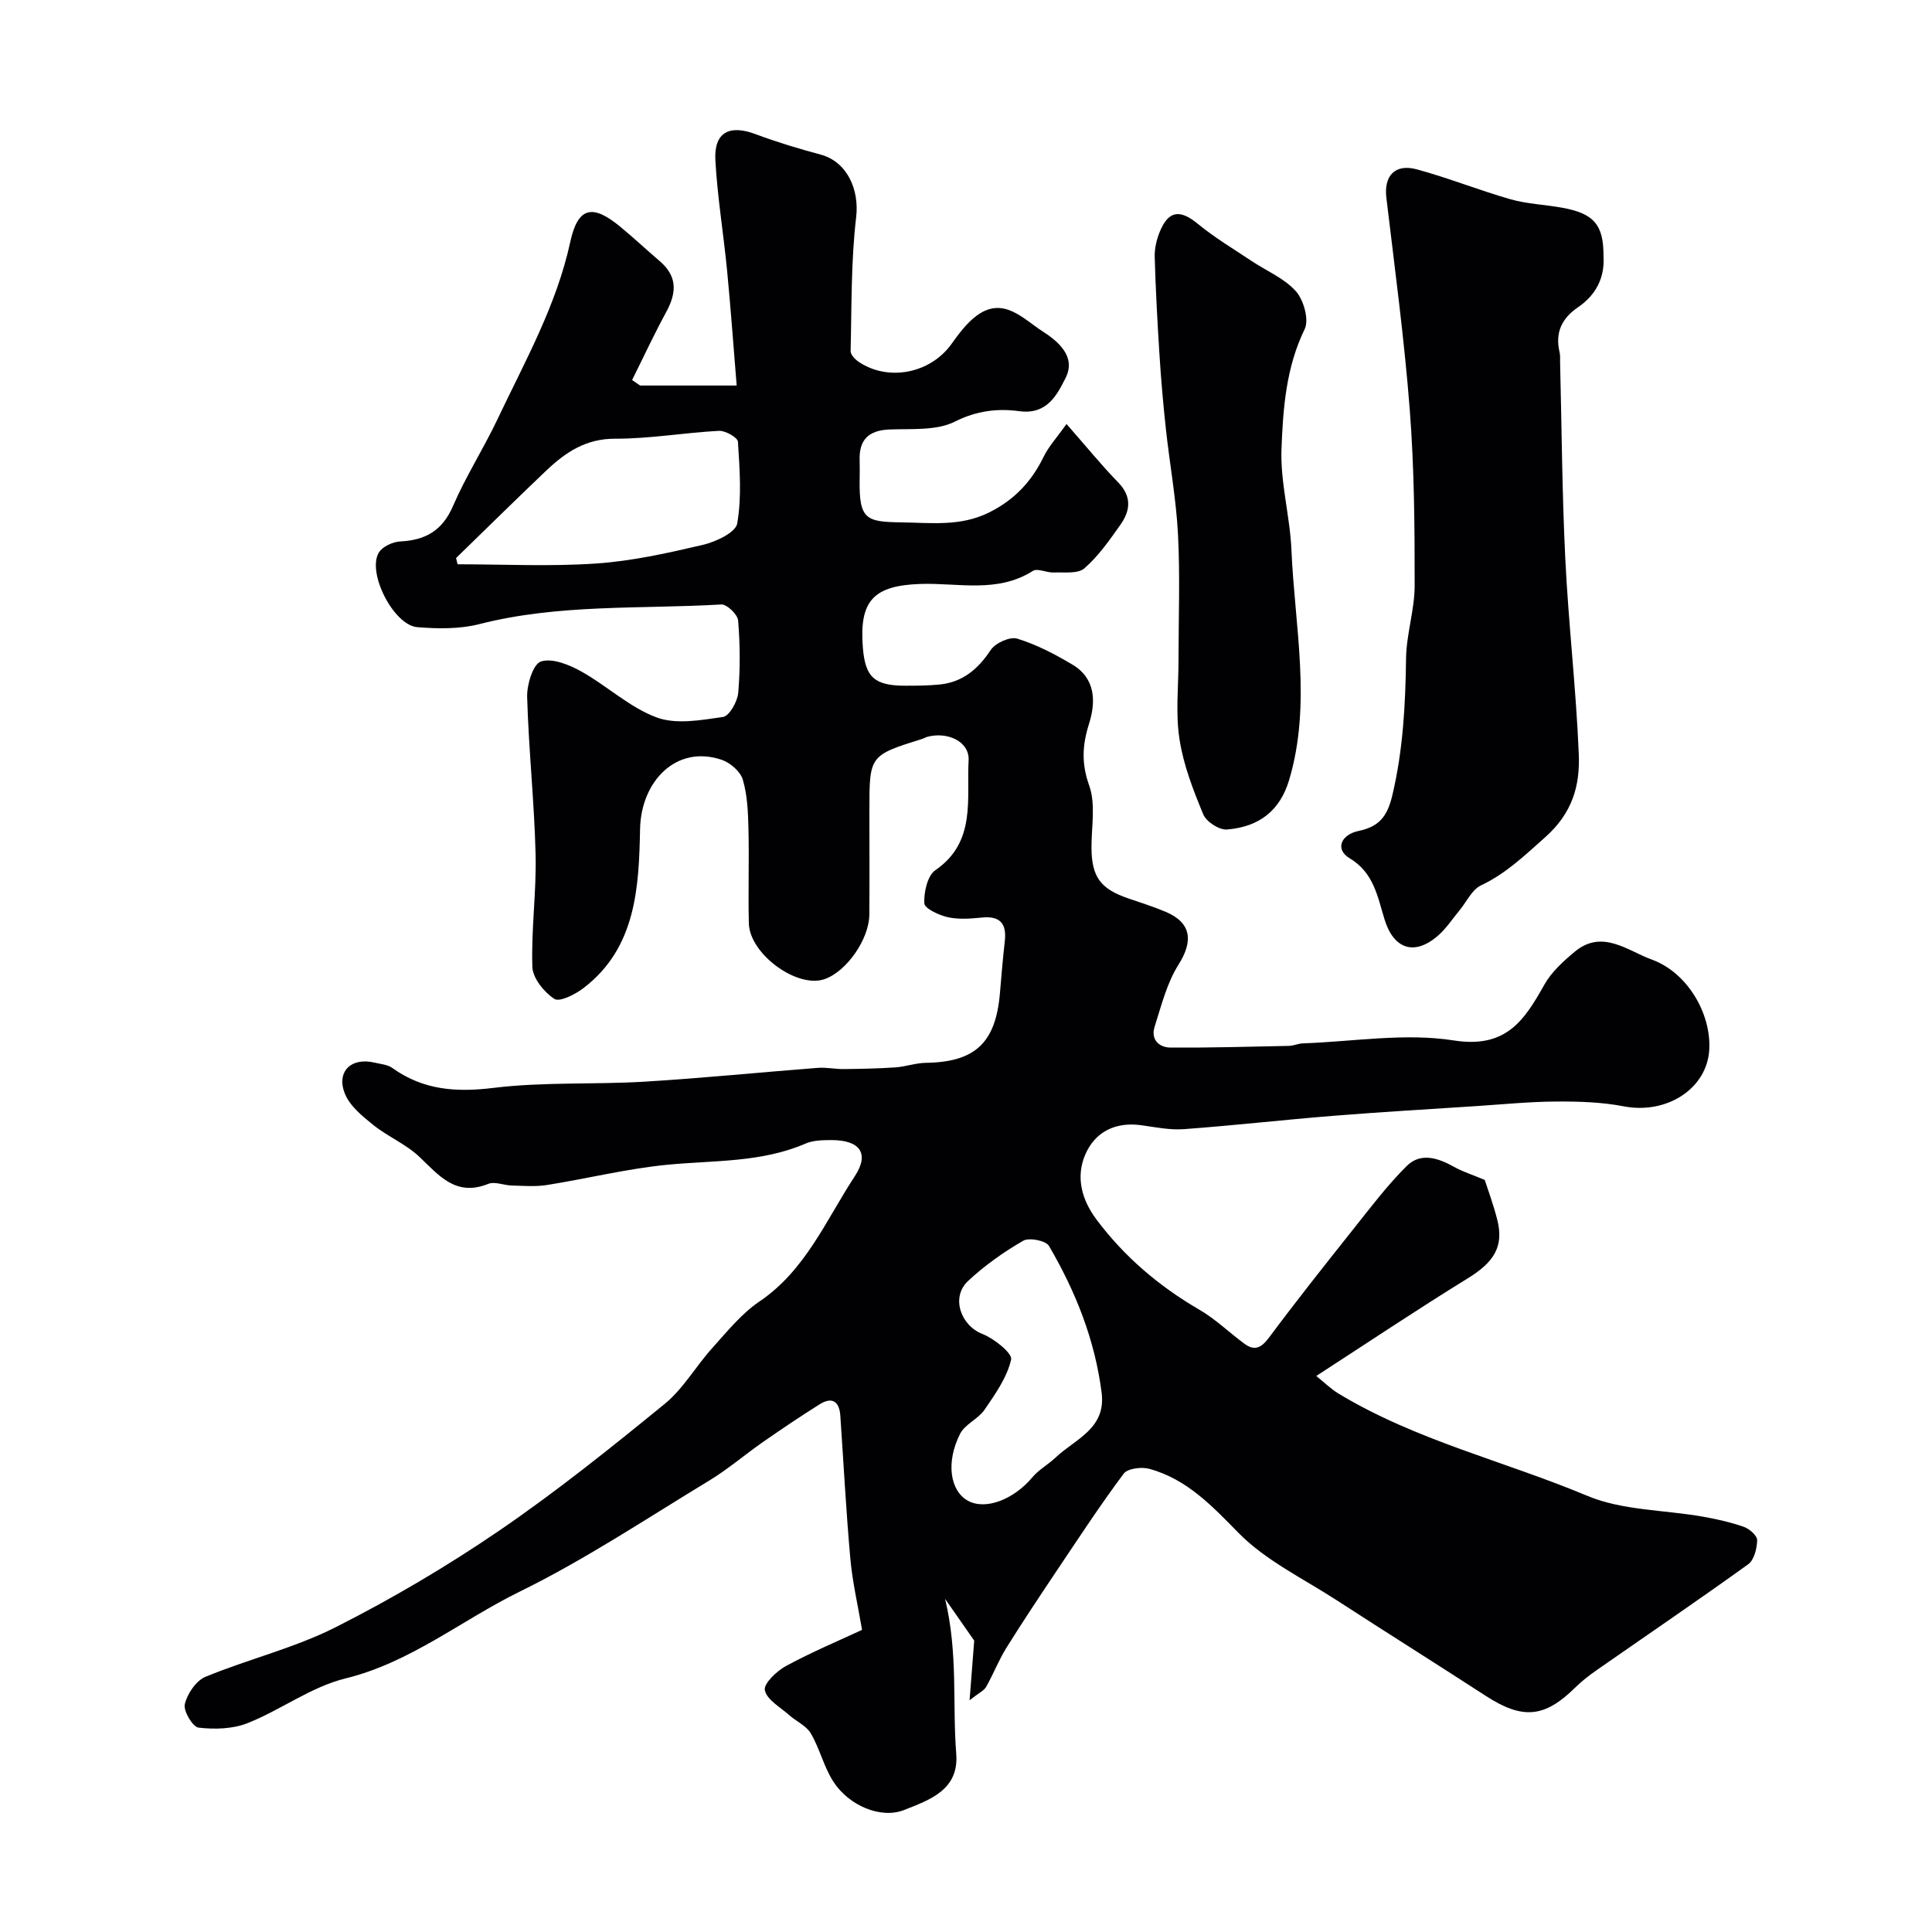 <svg enable-background="new 0 0 400 400" viewBox="0 0 400 400" xmlns="http://www.w3.org/2000/svg"><g fill="#010103"><path d="m132.53 79.82h19.99c-.66-8.05-1.22-15.87-1.97-23.67-.74-7.66-2.01-15.29-2.44-22.96-.32-5.78 2.88-7.46 8.31-5.42 4.4 1.65 8.92 3.01 13.46 4.23 5.53 1.48 8.05 7.27 7.38 12.94-1.08 9.16-.92 18.48-1.15 27.73-.02.74.91 1.73 1.64 2.22 6.16 4.17 14.86 2.42 19.22-3.64 1.53-2.13 3.16-4.36 5.23-5.89 5.53-4.08 9.59.63 13.58 3.19 3.22 2.06 7.1 5.24 4.84 9.7-1.76 3.48-3.83 7.66-9.59 6.88-4.44-.6-8.8-.12-13.31 2.15-3.83 1.93-8.98 1.46-13.57 1.64-4.34.18-6.32 2.14-6.17 6.41.04 1.33.02 2.67 0 4-.13 8.26 1.36 8.72 8.67 8.82 6.2.09 12.21.88 18.09-2.03 5.18-2.56 8.78-6.33 11.29-11.47 1.09-2.25 2.87-4.16 4.78-6.87 4.14 4.72 7.26 8.57 10.71 12.11 2.84 2.92 2.5 5.84.48 8.71-2.26 3.2-4.56 6.52-7.48 9.06-1.36 1.19-4.21.78-6.39.87-1.44.06-3.32-.94-4.28-.33-7.38 4.69-15.51 2.43-23.31 2.7-9.66.34-12.69 3.42-11.89 13.23.5 6.11 2.41 7.84 8.83 7.84 2.32 0 4.66-.02 6.97-.24 4.81-.46 8.02-3.16 10.67-7.16.95-1.44 3.97-2.81 5.48-2.35 3.98 1.22 7.79 3.21 11.4 5.36 4.84 2.87 4.92 7.69 3.47 12.28-1.39 4.41-1.6 8.2.04 12.79 1.38 3.86.45 8.55.47 12.88.04 5.99 1.83 8.49 7.58 10.46 2.61.9 5.26 1.72 7.8 2.8 5.33 2.27 5.72 6.04 2.64 10.93-2.41 3.81-3.55 8.47-4.95 12.86-.83 2.61.88 4.29 3.31 4.31 8.16.05 16.32-.18 24.49-.35.97-.02 1.92-.49 2.89-.52 10.43-.37 21.1-2.2 31.24-.61 10.84 1.7 14.59-4.12 18.76-11.54 1.47-2.62 3.91-4.84 6.27-6.81 5.72-4.77 10.95-.21 15.98 1.61 7.35 2.67 12.28 11.12 11.9 18.58-.42 8.17-8.85 13.53-17.74 11.8-4.56-.88-9.31-1.02-13.98-.99-5.48.03-10.95.58-16.43.94-9.87.65-19.74 1.22-29.6 2.01-10.35.83-20.68 2.01-31.04 2.77-2.89.21-5.86-.4-8.77-.81-5.38-.75-9.61 1.34-11.65 6.1-1.98 4.62-.74 9.31 2.33 13.41 5.79 7.74 12.96 13.83 21.32 18.69 3.33 1.93 6.17 4.72 9.29 7.02 2.19 1.62 3.57.82 5.17-1.33 5.67-7.61 11.57-15.05 17.48-22.48 3.52-4.42 6.95-8.97 10.94-12.94 2.98-2.97 6.63-1.65 9.98.22 1.66.92 3.51 1.5 6.21 2.63.66 2.06 1.8 5.1 2.59 8.23 1.41 5.57-.67 8.8-6.11 12.15-10.39 6.4-20.54 13.2-31.36 20.21 1.67 1.34 3.01 2.68 4.58 3.63 16.05 9.72 34.38 13.99 51.49 21.17 7.31 3.07 15.97 2.91 23.99 4.33 2.88.51 5.77 1.16 8.51 2.13 1.14.4 2.74 1.83 2.71 2.75-.04 1.7-.62 4.08-1.85 4.97-10.33 7.44-20.87 14.6-31.31 21.88-1.61 1.12-3.18 2.33-4.57 3.71-6.31 6.21-10.86 6.59-18.46 1.66-10.25-6.65-20.6-13.14-30.85-19.79-6.94-4.5-14.74-8.23-20.4-14.01-5.52-5.64-10.68-11.07-18.38-13.2-1.62-.45-4.51-.1-5.33 1-4.78 6.39-9.16 13.08-13.61 19.71-3.62 5.41-7.24 10.83-10.68 16.35-1.6 2.57-2.7 5.44-4.19 8.08-.43.76-1.44 1.2-3.43 2.77.43-5.5.75-9.71.96-12.35-2.08-2.98-3.85-5.52-6.03-8.64 2.72 11.32 1.49 21.8 2.31 32.11.59 7.46-5.57 9.54-10.82 11.61-4.77 1.88-11.37-.88-14.6-5.85-1.99-3.06-2.83-6.85-4.69-10.02-.94-1.6-3.04-2.5-4.52-3.82-1.83-1.63-4.6-3.16-5-5.13-.27-1.37 2.47-3.97 4.41-5.02 5.41-2.92 11.11-5.32 15.72-7.46-.88-5.18-2-9.95-2.43-14.78-.88-9.84-1.39-19.7-2.07-29.56-.2-2.95-1.68-4-4.29-2.36-3.97 2.49-7.86 5.12-11.71 7.79-3.75 2.61-7.24 5.63-11.13 7.99-12.97 7.86-25.66 16.33-39.23 22.99-12.05 5.91-22.6 14.67-36.12 17.99-7.06 1.73-13.34 6.5-20.22 9.24-3.07 1.22-6.83 1.33-10.16.94-1.21-.14-3.19-3.45-2.86-4.85.51-2.15 2.32-4.86 4.27-5.67 8.86-3.66 18.37-5.94 26.88-10.23 11.7-5.91 23.09-12.63 33.92-20.02 11.87-8.11 23.13-17.15 34.28-26.25 3.87-3.16 6.47-7.83 9.88-11.6 3.06-3.39 6.02-7.09 9.73-9.6 9.57-6.47 13.79-16.86 19.74-25.92 3.16-4.8 1.03-7.53-4.89-7.51-1.78.01-3.72.04-5.3.73-9.15 3.95-18.9 3.45-28.5 4.37-8.41.81-16.7 2.88-25.07 4.21-2.36.37-4.83.16-7.25.1-1.64-.04-3.51-.89-4.87-.34-6.69 2.69-10.15-1.7-14.25-5.6-2.77-2.63-6.54-4.18-9.55-6.6-2.26-1.81-4.83-3.91-5.86-6.44-1.87-4.59 1.28-7.61 6.1-6.47 1.26.3 2.71.4 3.7 1.11 6.39 4.57 13.17 5.08 20.92 4.13 10.32-1.27 20.85-.67 31.26-1.29 11.98-.72 23.93-1.94 35.91-2.86 1.79-.14 3.62.27 5.43.25 3.55-.04 7.1-.11 10.64-.35 2.1-.14 4.18-.91 6.28-.94 10.19-.15 14.47-4.09 15.36-14.37.31-3.6.6-7.2 1.01-10.79.42-3.65-.94-5.3-4.75-4.92-2.33.23-4.79.43-7.03-.07-1.84-.41-4.83-1.8-4.88-2.88-.11-2.3.64-5.72 2.29-6.86 8.51-5.85 6.44-14.78 6.88-22.72.22-3.97-4.46-6.03-8.61-4.87-.31.09-.59.28-.9.38-11.03 3.45-11.03 3.45-11.03 14.86 0 7.17.04 14.33-.01 21.5-.03 5.15-4.73 11.85-9.3 13.42-5.66 1.95-15.5-5.21-15.65-11.58-.16-6.5.08-13-.08-19.5-.08-3.43-.21-6.98-1.17-10.23-.49-1.68-2.6-3.51-4.37-4.11-9.41-3.18-16.7 4.44-16.9 14.32-.24 11.88-.74 24.6-11.74 32.96-1.7 1.3-4.92 2.93-6.01 2.22-2.12-1.39-4.47-4.28-4.55-6.62-.26-7.75.86-15.54.67-23.29-.27-10.88-1.44-21.73-1.75-32.61-.07-2.55 1.22-6.79 2.85-7.33 2.33-.77 5.83.65 8.33 2.04 5.33 2.97 9.99 7.43 15.58 9.52 4.06 1.52 9.23.58 13.79-.08 1.31-.19 2.99-3.17 3.15-5 .43-4.96.39-10.01-.02-14.97-.1-1.25-2.33-3.39-3.47-3.32-16.73.98-33.61-.15-50.12 4.07-4.07 1.04-8.58.97-12.82.63-4.9-.39-10.45-11.25-7.99-15.43.74-1.25 2.89-2.24 4.45-2.32 5.25-.26 8.74-2.26 10.93-7.36 2.65-6.14 6.3-11.83 9.17-17.88 5.68-11.98 12.23-23.56 15.1-36.78 1.57-7.24 4.59-7.87 10.26-3.21 2.8 2.3 5.45 4.79 8.2 7.14 3.49 2.98 3.79 6.21 1.4 10.6-2.51 4.6-4.72 9.37-7.06 14.07.55.39 1.1.77 1.66 1.14zm-38.11 35.72c.11.43.21.86.32 1.29 9.55 0 19.14.49 28.65-.16 7.42-.5 14.81-2.15 22.08-3.85 2.7-.63 6.83-2.55 7.16-4.43.96-5.5.51-11.29.15-16.94-.06-.87-2.6-2.32-3.92-2.25-7.18.38-14.35 1.65-21.52 1.63-6.04-.02-10.23 2.81-14.19 6.55-6.31 5.99-12.49 12.11-18.73 18.16zm133.67 172.88c-1.38-10.94-5.37-21.02-10.92-30.47-.64-1.1-4.11-1.78-5.34-1.06-4.06 2.35-7.99 5.13-11.41 8.33-3.61 3.38-1.49 9.21 2.95 10.95 2.45.96 6.27 4.01 5.97 5.32-.84 3.7-3.29 7.14-5.51 10.39-1.32 1.92-4.05 2.99-5.06 4.99-2.98 5.9-2.06 11.75 1.57 13.81s9.51-.18 13.39-4.81c1.34-1.6 3.3-2.66 4.84-4.12 3.99-3.79 10.42-5.91 9.52-13.33z"/><path d="m331.99 53.08c.28 4.52-1.66 8.06-5.25 10.51-3.47 2.37-4.79 5.32-3.84 9.37.15.64.09 1.32.1 1.99.34 13.59.41 27.2 1.08 40.78.66 13.48 2.24 26.92 2.79 40.4.26 6.47-1.24 12.15-7.02 17.27-4.23 3.75-8.05 7.46-13.23 9.91-1.87.88-2.97 3.39-4.43 5.15s-2.74 3.75-4.45 5.24c-4.9 4.27-9.19 2.81-11.08-3.33-1.45-4.7-2.21-9.68-7.25-12.69-3.01-1.79-1.87-4.86 1.9-5.65 4.11-.87 5.88-2.85 6.95-7.34 2.24-9.42 2.72-18.82 2.85-28.39.07-5.03 1.78-10.05 1.78-15.08.01-12.11-.08-24.26-1.01-36.33-1.13-14.69-3.11-29.32-4.85-43.96-.54-4.49 1.76-7.1 6.3-5.87 6.55 1.78 12.89 4.33 19.42 6.2 3.42.97 7.07 1.1 10.59 1.73 6.69 1.19 8.68 3.55 8.65 10.09z"/><path d="m244 136.65c0-8.68.34-17.37-.11-26.03-.38-7.33-1.73-14.61-2.52-21.93-.55-5.06-.99-10.14-1.31-15.22-.43-6.75-.8-13.51-.99-20.27-.05-1.74.39-3.6 1.05-5.22 1.81-4.42 4.2-4.65 7.83-1.67 3.47 2.86 7.38 5.19 11.14 7.7 3.11 2.08 6.81 3.6 9.21 6.29 1.62 1.82 2.76 5.9 1.82 7.84-3.86 7.92-4.48 16.41-4.8 24.77-.27 6.95 1.76 13.95 2.06 20.96.68 15.88 4.22 31.88-.48 47.62-1.9 6.36-6.21 9.71-12.87 10.25-1.6.13-4.27-1.6-4.9-3.12-2.08-5.01-4.11-10.22-4.92-15.54-.85-5.35-.21-10.94-.21-16.43z"/></g></svg>